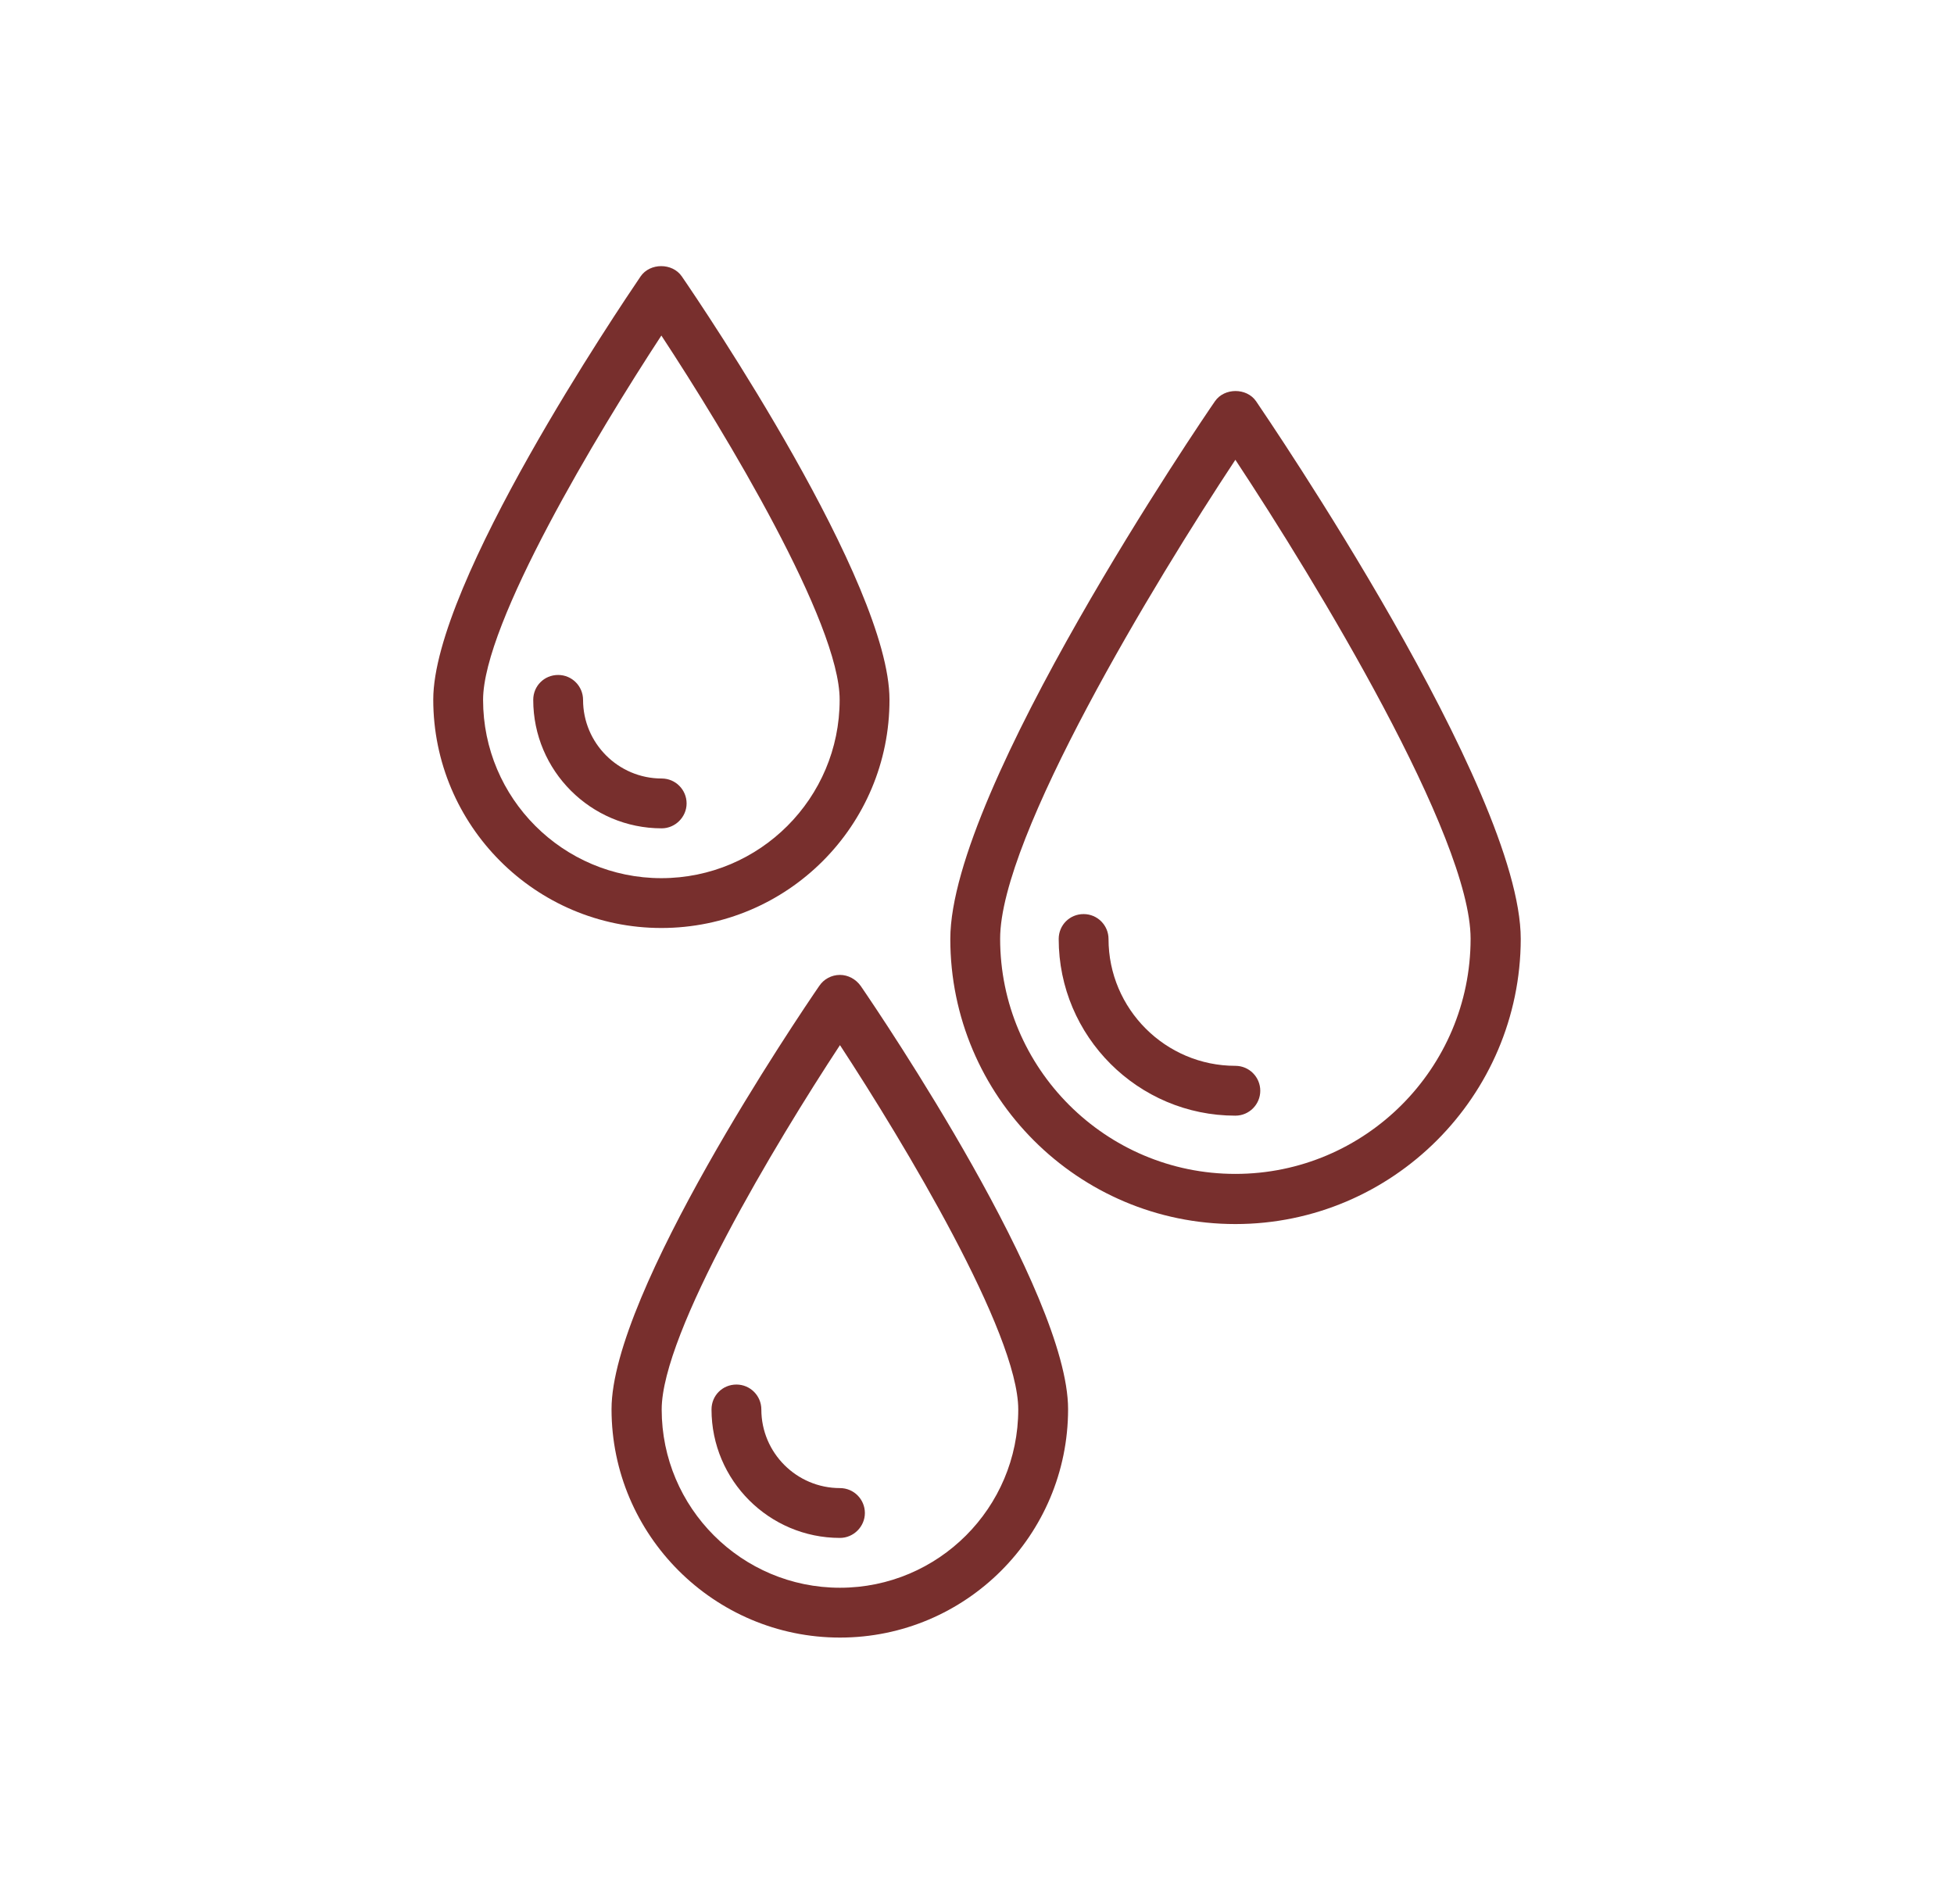 <?xml version="1.0" encoding="UTF-8"?> <!-- Generator: Adobe Illustrator 24.1.2, SVG Export Plug-In . SVG Version: 6.00 Build 0) --> <svg xmlns="http://www.w3.org/2000/svg" xmlns:xlink="http://www.w3.org/1999/xlink" version="1.1" id="Layer_1" x="0px" y="0px" viewBox="0 0 603.9 588.4" style="enable-background:new 0 0 603.9 588.4;" xml:space="preserve"> <style type="text/css"> .st0{fill:#782F2D;} </style> <g> <g> <g> <path class="st0" d="M381.8,378.3c-48.6,0-88.1-39.5-88.1-88.1c0-46.3,78.4-161.3,81.8-166.2c2.9-4.2,9.8-4.2,12.7,0 c3.3,4.9,81.8,119.9,81.8,166.2C469.9,338.7,430.4,378.3,381.8,378.3z M381.8,142.1c-25,37.8-72.7,116.5-72.7,148 c0,40.1,32.6,72.7,72.7,72.7c40.1,0,72.7-32.6,72.7-72.7C454.5,258.6,406.8,179.9,381.8,142.1z"></path> </g> <g> <path class="st0" d="M381.8,344.8c-30.1,0-54.6-24.5-54.6-54.6c0-4.3,3.4-7.7,7.7-7.7c4.3,0,7.7,3.5,7.7,7.7 c0,21.6,17.6,39.2,39.2,39.2c4.3,0,7.7,3.5,7.7,7.7S386.1,344.8,381.8,344.8z"></path> </g> <g> <path class="st0" d="M204.4,286.8c-38.9,0-70.5-31.7-70.5-70.6c0-36,57.6-121.2,64.1-130.8c2.9-4.2,9.8-4.2,12.7,0 c6.6,9.6,64.2,94.8,64.2,130.8C275,255.2,243.3,286.8,204.4,286.8z M204.4,103.7c-19.7,30.1-55.1,88.9-55.1,112.6 c0,30.4,24.7,55.1,55.1,55.1c30.4,0,55.1-24.7,55.1-55.1C259.6,192.6,224.2,133.8,204.4,103.7z"></path> </g> <g> <path class="st0" d="M259.6,506.1c-38.9,0-70.6-31.7-70.6-70.6c0-36,57.6-121.2,64.2-130.8c1.4-2.1,3.8-3.4,6.4-3.4l0,0 c2.5,0,4.9,1.3,6.4,3.4c6.6,9.6,64.1,94.8,64.1,130.8C330.1,474.5,298.5,506.1,259.6,506.1z M259.6,323 c-19.8,30.1-55.1,88.9-55.1,112.6c0,30.4,24.7,55.1,55.1,55.1c30.4,0,55.1-24.7,55.1-55.1C314.7,411.9,279.3,353.1,259.6,323z"></path> </g> <g> <path class="st0" d="M204.5,256c-21.9,0-39.7-17.8-39.7-39.7c0-4.3,3.4-7.7,7.7-7.7s7.7,3.5,7.7,7.7c0,13.4,10.9,24.3,24.3,24.3 c4.3,0,7.7,3.5,7.7,7.7S208.7,256,204.5,256z"></path> </g> <g> <path class="st0" d="M259.6,475.3c-21.9,0-39.7-17.8-39.7-39.7c0-4.3,3.4-7.7,7.7-7.7c4.3,0,7.7,3.5,7.7,7.7 c0,13.4,10.9,24.3,24.3,24.3c4.3,0,7.7,3.5,7.7,7.7S263.8,475.3,259.6,475.3z"></path> </g> </g> </g> </svg> 